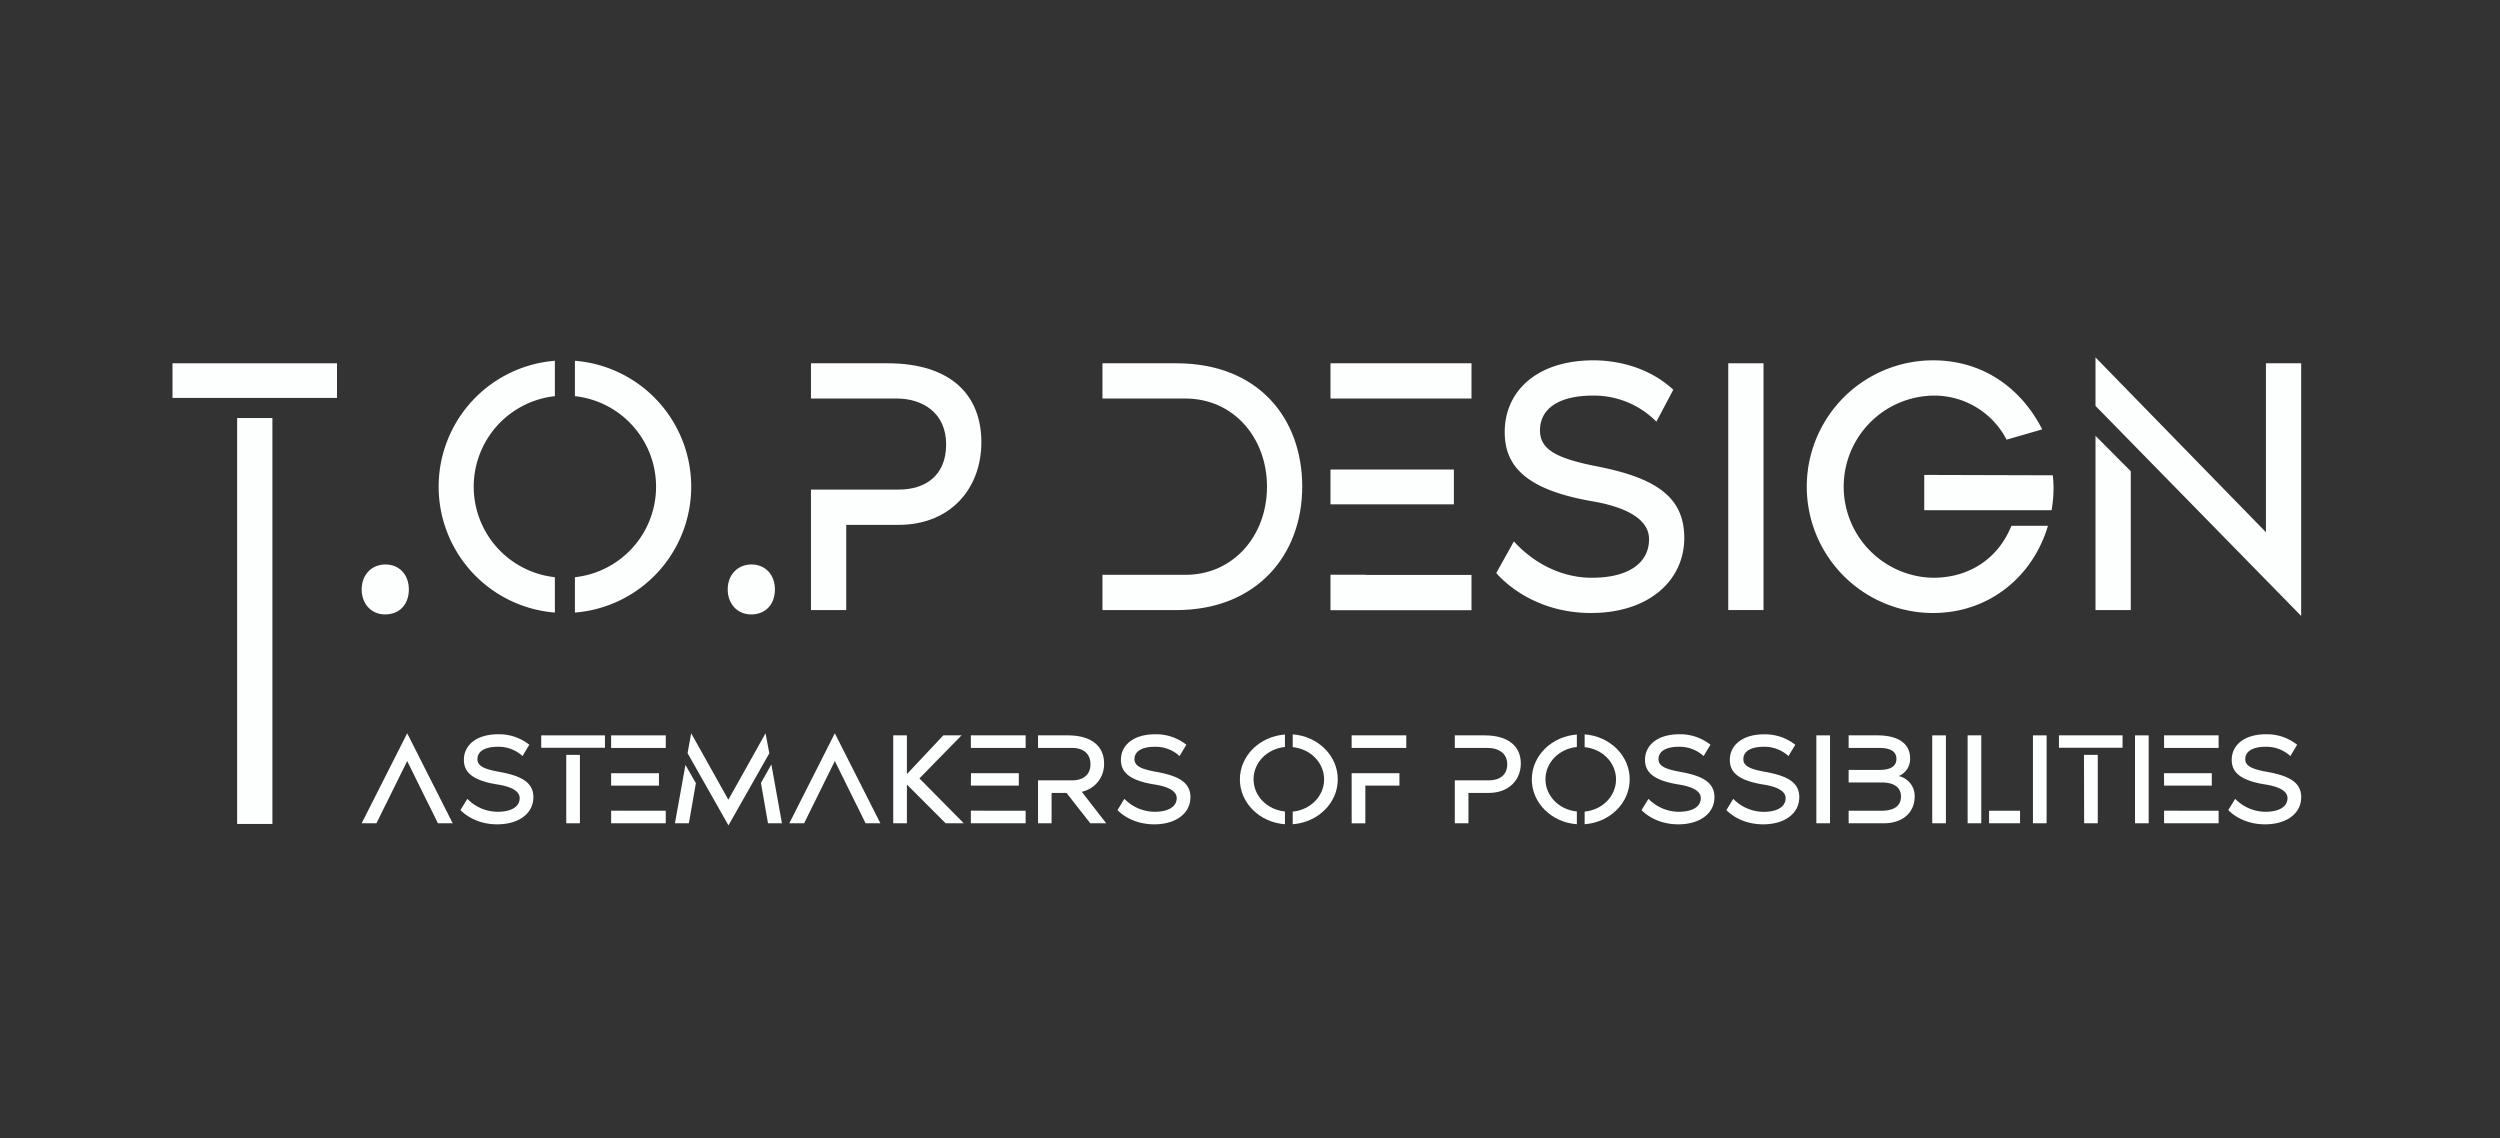 <svg xmlns="http://www.w3.org/2000/svg" data-name="Layer 1" id="Layer_1" viewBox="0 0 806.81 367.35"><rect x="0" y="0" width="806.81" height="367.35" fill="#333333" stroke="none"/><defs><style>.cls-1{fill:none;}.cls-2{clip-path:url(#clip-path);}.cls-3{fill:#fdfefe;}.cls-4{clip-path:url(#clip-path-2);}</style><clipPath id="clip-path"><rect class="cls-1" height="367.35" width="806.81"></rect></clipPath><clipPath id="clip-path-2"><rect class="cls-1" height="367.35" width="806.81"></rect></clipPath></defs><title>Artboard 2</title><g class="cls-2"><path class="cls-3" d="M55.67,117.24h53.09v11.18H55.67Zm20.86,17.67H87.91v131H76.53Z"></path><g class="cls-4"><path class="cls-3" d="M116.72,190.23c0-4.74,3.2-8.06,7.68-8.06s7.55,3.32,7.55,8.06-2.94,8.06-7.68,8.06c-4.48,0-7.55-3.45-7.55-8.06"></path><path class="cls-3" d="M179.07,116.43v11.42a29.39,29.39,0,0,0,0,58.43v11.41a40.76,40.76,0,0,1,0-81.26m44,40.63a40.76,40.76,0,0,1-37.53,40.63V186.28a29.39,29.39,0,0,0,0-58.43V116.43a40.77,40.77,0,0,1,37.53,40.63"></path><path class="cls-3" d="M234.85,190.23c0-4.74,3.2-8.06,7.68-8.06s7.55,3.32,7.55,8.06-2.94,8.06-7.68,8.06c-4.48,0-7.55-3.45-7.55-8.06"></path><path class="cls-3" d="M316.71,142.73c0,14.93-9.95,26.66-26.78,26.66H273.1v27.5H261.72V158h28.33c8.29,0,15.29-4.26,15.29-14.57s-7.7-14.82-16-14.82H261.72V117.24h24.65c20.74,0,30.34,10.43,30.34,25.49"></path><path class="cls-3" d="M420.26,157.06c0,22.05-14.69,39.83-40.65,39.83H355.79V185.51h26.79c15.52,0,26.31-12.68,26.31-28.45s-10.79-28.44-26.31-28.44H355.79V117.24h23.82c26.55,0,40.65,17.78,40.65,39.82"></path><path class="cls-3" d="M474.89,128.62H429.38V117.24h45.51Zm-45.51,22.92H469.2v11.21H429.38Zm11.38,34h34.13v11.38H429.38V185.47h11.38Z"></path><path class="cls-3" d="M543.56,173.54c0,13.86-11.49,24.29-30.1,24.29-19.2,0-29.39-11.49-30.58-12.91l5.69-10.2c6.64,7.35,15.76,11.74,25.13,11.74,12,0,18.49-4.86,18.49-12.45,0-6.4-7.23-10.31-18.14-12.21-22.16-3.79-28.44-11.73-28.44-22.39,0-12.92,10.07-23.12,28.68-23.12,3.32,0,15.88.36,25.72,9.49l-5.45,10.31a28.29,28.29,0,0,0-20.51-8.42c-10.9,0-17.06,4.15-17.06,11.26,0,6.17,5.45,9,18,11.5,19,3.67,28.56,9.71,28.56,23.11"></path><rect class="cls-3" height="79.64" width="11.38" x="557.75" y="117.24"></rect><path class="cls-3" d="M649.12,169.69h11.8C656.09,186,642,197.83,623.86,197.83a40.77,40.77,0,0,1,0-81.54c16.12,0,28.45,9,35.21,22.28l-11.5,3.32a26.25,26.25,0,0,0-23.71-14.22,29.4,29.4,0,0,0,0,58.79c12.43,0,21.34-6.92,25.26-16.77m13.62-12.63a46.09,46.09,0,0,1-.64,7.59H621V153.27l41.48.12a33.42,33.42,0,0,1,.24,3.67"></path><path class="cls-3" d="M742.64,117.24v81.54L676.27,131V115.35l55,56.41V117.24Zm-66.37,23.41,11.38,11.43v44.81H676.27Z"></path><polygon class="cls-3" points="146.1 265.69 141.33 265.69 138.34 259.62 138.32 259.62 131.41 245.6 124.49 259.62 124.47 259.62 121.49 265.69 116.72 265.69 131.41 236.65 146.1 265.69"></polygon><path class="cls-3" d="M172.12,257.38c0,4.94-4.45,8.65-11.66,8.65-7.44,0-11.39-4.09-11.85-4.6l2.21-3.63a13.76,13.76,0,0,0,9.73,4.18c4.64,0,7.16-1.73,7.16-4.43,0-2.28-2.8-3.68-7-4.35-8.59-1.35-11-4.18-11-8,0-4.61,3.9-8.24,11.11-8.24a15.77,15.77,0,0,1,10,3.38L168.63,244a11.4,11.4,0,0,0-7.94-3c-4.22,0-6.61,1.48-6.61,4,0,2.19,2.11,3.21,7,4.09,7.34,1.31,11.06,3.47,11.06,8.24"></path><path class="cls-3" d="M174.66,237.32h20.57v4H174.66Zm8.08,6.3h4.41v22.07h-4.41Z"></path><path class="cls-3" d="M214.86,241.38H197.23v-4.06h17.63Zm-17.63,8.16h15.43v4H197.23Zm4.41,12.1h13.22v4.05H197.23v-4.06h4.41Z"></path><path class="cls-3" d="M221.21,246.87l3.37,5.88-2.26,12.94h-4.5Zm27.07-3.77-13.19,23.27-13.19-23.3,1.16-6.42,12,21.44,12-21.44Zm4.07,22.59h-4.5l-2.27-13,3.36-6Z"></path><polygon class="cls-3" points="284.12 265.69 279.34 265.69 276.36 259.62 276.34 259.62 269.42 245.6 262.51 259.62 262.49 259.62 259.51 265.69 254.73 265.69 269.42 236.65 284.12 265.69"></polygon><polygon class="cls-3" points="311.04 265.69 305.17 265.69 292.68 253.2 292.68 265.69 288.27 265.69 288.27 237.32 292.68 237.32 292.68 249.82 304.43 237.32 310.31 237.32 296.72 251.21 311.04 265.69"></polygon><path class="cls-3" d="M331,241.38H313.32v-4.06H331Zm-17.63,8.16h15.43v4H313.32Zm4.41,12.1H331v4.05H313.32v-4.06h4.41Z"></path><path class="cls-3" d="M357,265.69h-5.14l-7.67-9.79h-4.82v9.79H335V251.84h11c3.21,0,5.92-1.52,5.92-5.19s-2.62-5.27-5.83-5.27H335v-4.06h9.55c8,0,11.76,3.72,11.76,9.08a9.07,9.07,0,0,1-7.21,9.12Z"></path><path class="cls-3" d="M384.16,257.38c0,4.94-4.46,8.65-11.66,8.65-7.44,0-11.39-4.09-11.85-4.6l2.21-3.63a13.76,13.76,0,0,0,9.73,4.18c4.63,0,7.16-1.73,7.16-4.43,0-2.28-2.8-3.68-7-4.35-8.59-1.35-11-4.18-11-8,0-4.61,3.9-8.24,11.11-8.24a15.78,15.78,0,0,1,10,3.38L380.67,244a11.42,11.42,0,0,0-7.94-3c-4.23,0-6.61,1.48-6.61,4,0,2.19,2.11,3.21,7,4.09,7.35,1.31,11.07,3.47,11.07,8.24"></path><path class="cls-3" d="M414.68,237v4.07c-5.73.57-10.13,5-10.13,10.41s4.4,9.84,10.13,10.4V266c-8.14-.59-14.54-6.84-14.54-14.47s6.4-13.89,14.54-14.48m17.05,14.48c0,7.63-6.4,13.88-14.54,14.47v-4.07c5.74-.56,10.13-5,10.13-10.4s-4.39-9.84-10.13-10.41V237c8.14.59,14.54,6.85,14.54,14.48"></path><path class="cls-3" d="M453.84,241.38H436.21v-4.06h17.63Zm-17.63,8.16h15.42v4h-11v12.16h-4.41Z"></path><path class="cls-3" d="M490.8,246.4c0,5.32-3.86,9.5-10.38,9.5H473.9v9.79h-4.4V251.84h11c3.21,0,5.92-1.52,5.92-5.19s-3-5.27-6.2-5.27H469.5v-4.06h9.55c8,0,11.75,3.72,11.75,9.08"></path><path class="cls-3" d="M508.89,237v4.07c-5.74.57-10.13,5-10.13,10.41s4.4,9.84,10.13,10.4V266c-8.14-.59-14.54-6.84-14.54-14.47s6.4-13.89,14.54-14.48m17.05,14.48c0,7.63-6.4,13.88-14.54,14.47v-4.07c5.74-.56,10.13-5,10.13-10.4s-4.39-9.84-10.13-10.41V237c8.14.59,14.54,6.85,14.54,14.48"></path><path class="cls-3" d="M553.28,257.38c0,4.94-4.45,8.65-11.66,8.65-7.44,0-11.39-4.09-11.85-4.6L532,257.8a13.76,13.76,0,0,0,9.73,4.18c4.64,0,7.16-1.73,7.16-4.43,0-2.28-2.8-3.68-7-4.35-8.59-1.35-11-4.18-11-8,0-4.61,3.9-8.24,11.11-8.24a15.77,15.77,0,0,1,10,3.38L549.79,244a11.4,11.4,0,0,0-7.94-3c-4.22,0-6.61,1.48-6.61,4,0,2.19,2.11,3.21,7,4.09,7.34,1.31,11.06,3.47,11.06,8.24"></path><path class="cls-3" d="M580.66,257.38c0,4.94-4.45,8.65-11.66,8.65-7.43,0-11.38-4.09-11.84-4.6l2.2-3.63A13.78,13.78,0,0,0,569.1,262c4.63,0,7.16-1.73,7.16-4.43,0-2.28-2.8-3.68-7-4.35-8.58-1.35-11-4.18-11-8,0-4.61,3.91-8.24,11.12-8.24a15.78,15.78,0,0,1,10,3.38L577.18,244a11.43,11.43,0,0,0-7.95-3c-4.22,0-6.61,1.48-6.61,4,0,2.19,2.11,3.21,7,4.09,7.35,1.31,11.06,3.47,11.06,8.24"></path><rect class="cls-3" height="28.37" width="4.41" x="586.18" y="237.32"></rect><path class="cls-3" d="M617.9,257.17c0,4.89-3.72,8.52-9.92,8.52H596.6v-4.05h10.65c3.81,0,6.24-1.43,6.24-4.56s-2.43-4.56-6.24-4.56H596.6v-4.05h9.91c3.49,0,5.51-1.1,5.51-3.55s-2-3.54-5.51-3.54H596.6v-4.06h9.23c6.65,0,10.6,2.53,10.6,7.43a5.9,5.9,0,0,1-3.67,5.7,6.56,6.56,0,0,1,5.14,6.72"></path><rect class="cls-3" height="28.37" width="4.41" x="623.58" y="237.32"></rect><path class="cls-3" d="M635,237.32h4.4v28.37H635Zm6.92,24.32h10v4.05h-10Z"></path><rect class="cls-3" height="28.37" width="4.41" x="656.08" y="237.32"></rect><path class="cls-3" d="M664.47,237.32H685v4H664.47Zm8.08,6.3H677v22.07h-4.4Z"></path><rect class="cls-3" height="28.37" width="4.41" x="689.02" y="237.32"></rect><path class="cls-3" d="M716,241.38H698.4v-4.06H716Zm-17.63,8.16h15.43v4H698.4Zm4.41,12.1H716v4.05H698.4v-4.06h4.41Z"></path><path class="cls-3" d="M742.64,257.38c0,4.94-4.45,8.65-11.66,8.65-7.44,0-11.39-4.09-11.85-4.6l2.21-3.63a13.76,13.76,0,0,0,9.73,4.18c4.64,0,7.16-1.73,7.16-4.43,0-2.28-2.8-3.68-7-4.35-8.59-1.35-11-4.18-11-8,0-4.61,3.9-8.24,11.11-8.24a15.77,15.77,0,0,1,10,3.38L739.15,244a11.4,11.4,0,0,0-7.94-3c-4.22,0-6.61,1.48-6.61,4,0,2.19,2.11,3.21,7,4.09,7.34,1.31,11.06,3.47,11.06,8.24"></path></g></g></svg>